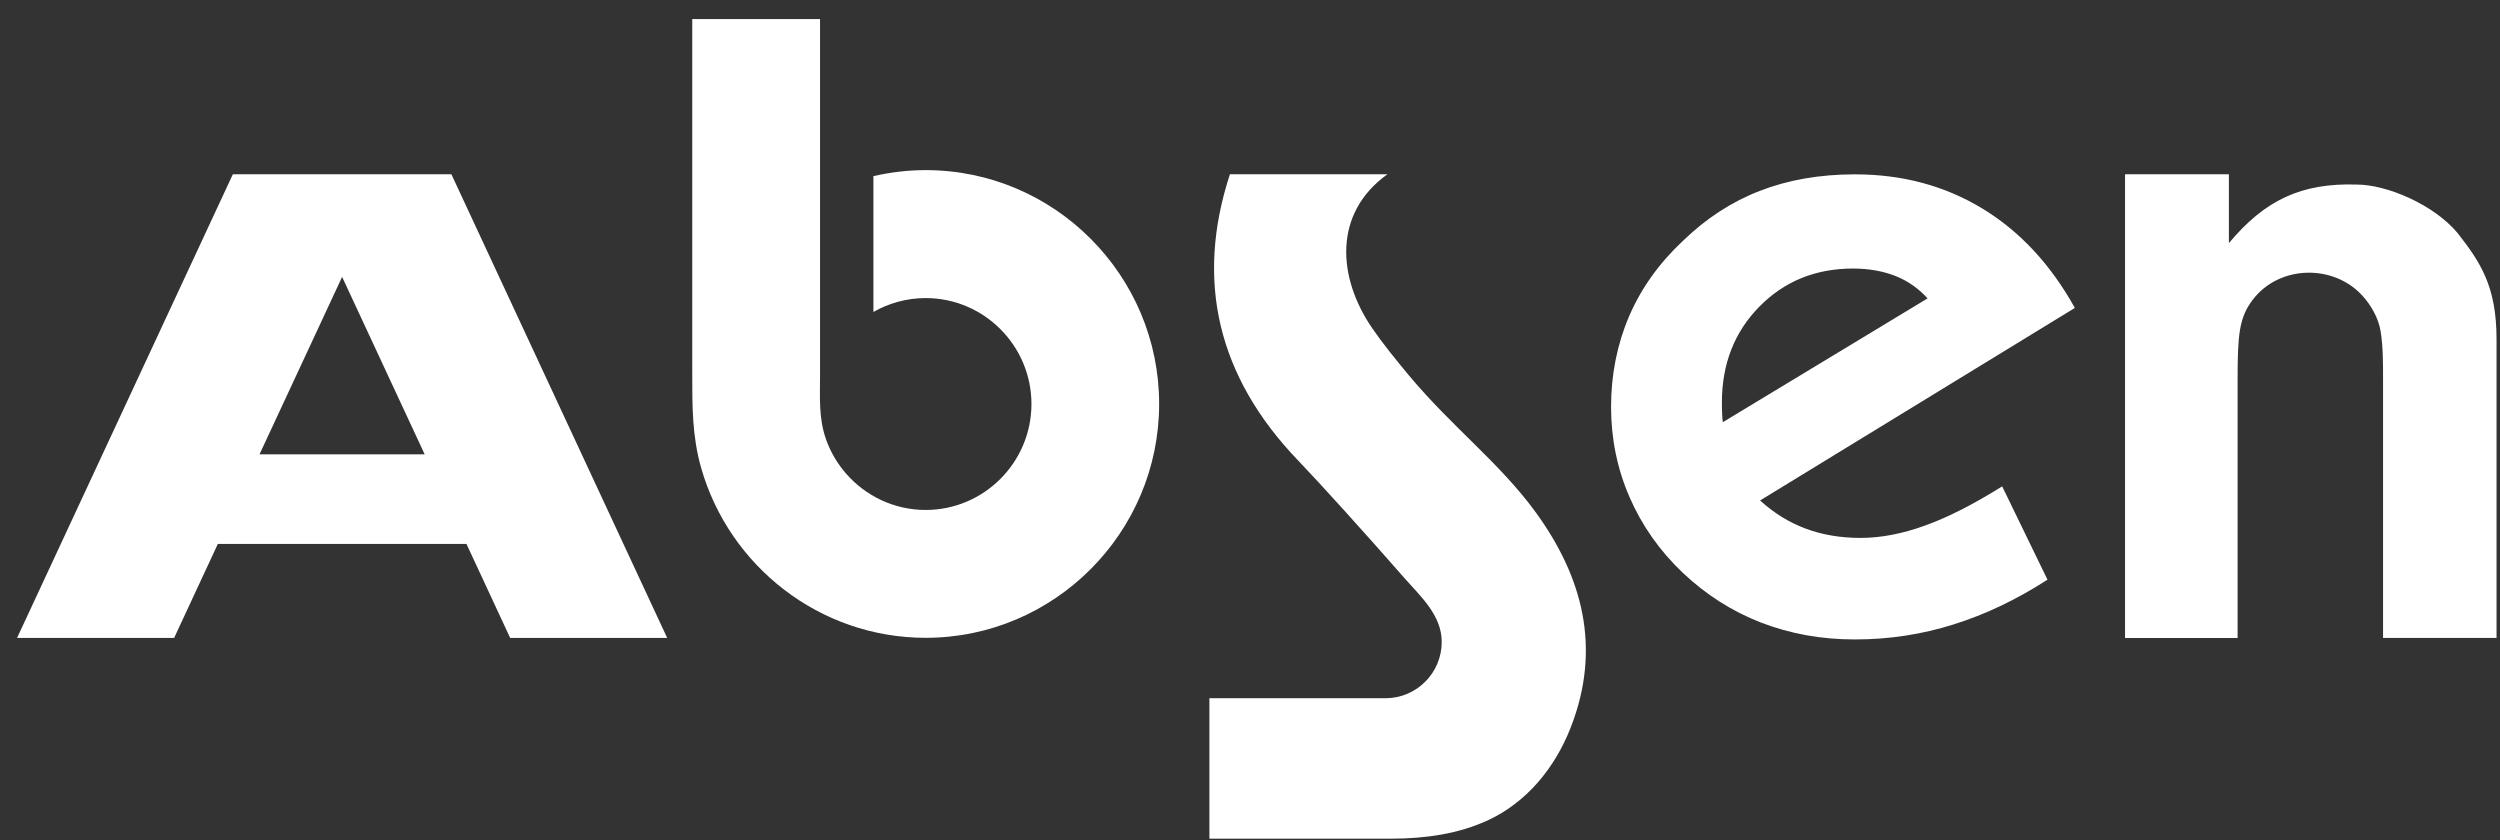 <svg width="122" height="41" viewBox="0 0 122 41" fill="none" xmlns="http://www.w3.org/2000/svg">
<rect x="0" y="0" width="122" height="41" fill="#333333" stroke="none"/>
<g clip-path="url(#clip0_420_7306)">
<path fill-rule="evenodd" clip-rule="evenodd" d="M60.018 8.505H67.705C65.067 10.394 65.252 13.518 66.958 16.008C67.48 16.768 68.112 17.547 68.754 18.317C70.875 20.86 73.176 22.572 74.947 25.006C77.226 28.14 78.165 31.613 76.656 35.489C75.877 37.492 74.485 39.161 72.612 40.029C71.195 40.685 69.576 40.927 67.888 40.927H59.019V34.073H67.613H67.618H67.635C69.139 34.061 70.356 32.834 70.356 31.325C70.356 30.019 69.319 29.101 68.534 28.207C66.558 25.953 64.47 23.643 63.361 22.486C59.409 18.377 58.322 13.69 60.021 8.5L60.018 8.505ZM103.702 31.13V8.505H108.77V11.863C110.534 9.756 112.308 8.923 115.006 9.006C116.467 9.006 118.761 9.976 119.922 11.363C121.029 12.777 121.831 13.953 121.831 16.548V31.13H116.293V18.462C116.293 17.722 116.295 16.916 116.175 16.168C116.08 15.575 115.75 14.931 115.261 14.403C113.849 12.887 111.244 12.932 109.947 14.611C109.255 15.499 109.195 16.375 109.195 18.59V31.133H103.699L103.702 31.13ZM84.071 20.605L94.066 14.561C93.626 14.078 93.107 13.708 92.495 13.467C91.883 13.227 91.191 13.105 90.431 13.105C88.6 13.105 87.079 13.723 85.859 14.961C84.64 16.198 84.028 17.762 84.028 19.646C84.028 19.916 84.036 20.109 84.043 20.242C84.051 20.377 84.058 20.497 84.073 20.605H84.071ZM99.914 28.29C98.408 29.263 96.879 29.989 95.335 30.472C93.784 30.962 92.177 31.205 90.519 31.205C88.86 31.205 87.361 30.927 85.939 30.382C84.525 29.834 83.256 29.023 82.125 27.957C80.986 26.876 80.121 25.64 79.522 24.261C78.922 22.882 78.62 21.41 78.62 19.851C78.62 18.292 78.915 16.801 79.499 15.437C80.084 14.078 80.956 12.849 82.125 11.756C83.256 10.66 84.505 9.844 85.889 9.311C87.266 8.778 88.81 8.508 90.521 8.508C92.829 8.508 94.898 9.061 96.732 10.172C98.563 11.28 100.072 12.902 101.253 15.027L85.892 24.423C86.556 25.026 87.291 25.489 88.113 25.795C88.927 26.1 89.822 26.25 90.796 26.25C91.77 26.25 92.829 26.053 93.941 25.647C95.058 25.249 96.307 24.609 97.706 23.735L99.919 28.292L99.914 28.29ZM12.665 22.171H20.724L16.695 13.512L12.665 22.171ZM22.76 26.543H10.631L8.498 31.13H0.833L11.363 8.505H22.028L32.558 31.13H24.896L22.763 26.543H22.76Z" fill="white"/>
<path fill-rule="evenodd" clip-rule="evenodd" d="M40.305 21.428C40.527 22.056 40.865 22.629 41.297 23.122C42.244 24.203 43.633 24.886 45.174 24.886C48.017 24.886 50.335 22.564 50.335 19.716C50.335 16.868 48.017 14.546 45.174 14.546C44.247 14.546 43.375 14.794 42.623 15.224V8.595C43.468 8.402 44.33 8.302 45.174 8.302C51.45 8.302 56.566 13.427 56.566 19.713C56.566 26 51.447 31.125 45.174 31.125C39.983 31.125 35.586 27.616 34.219 22.844C33.772 21.282 33.782 19.806 33.782 18.195V0.93H40.018V18.32C40.018 19.386 39.945 20.399 40.305 21.425V21.428Z" fill="white"/>
</g>
<defs>
<clipPath id="clip0_420_7306">
<rect width="121" height="40" fill="white" transform="translate(0.833 0.93)"/>
</clipPath>
</defs>
</svg>
